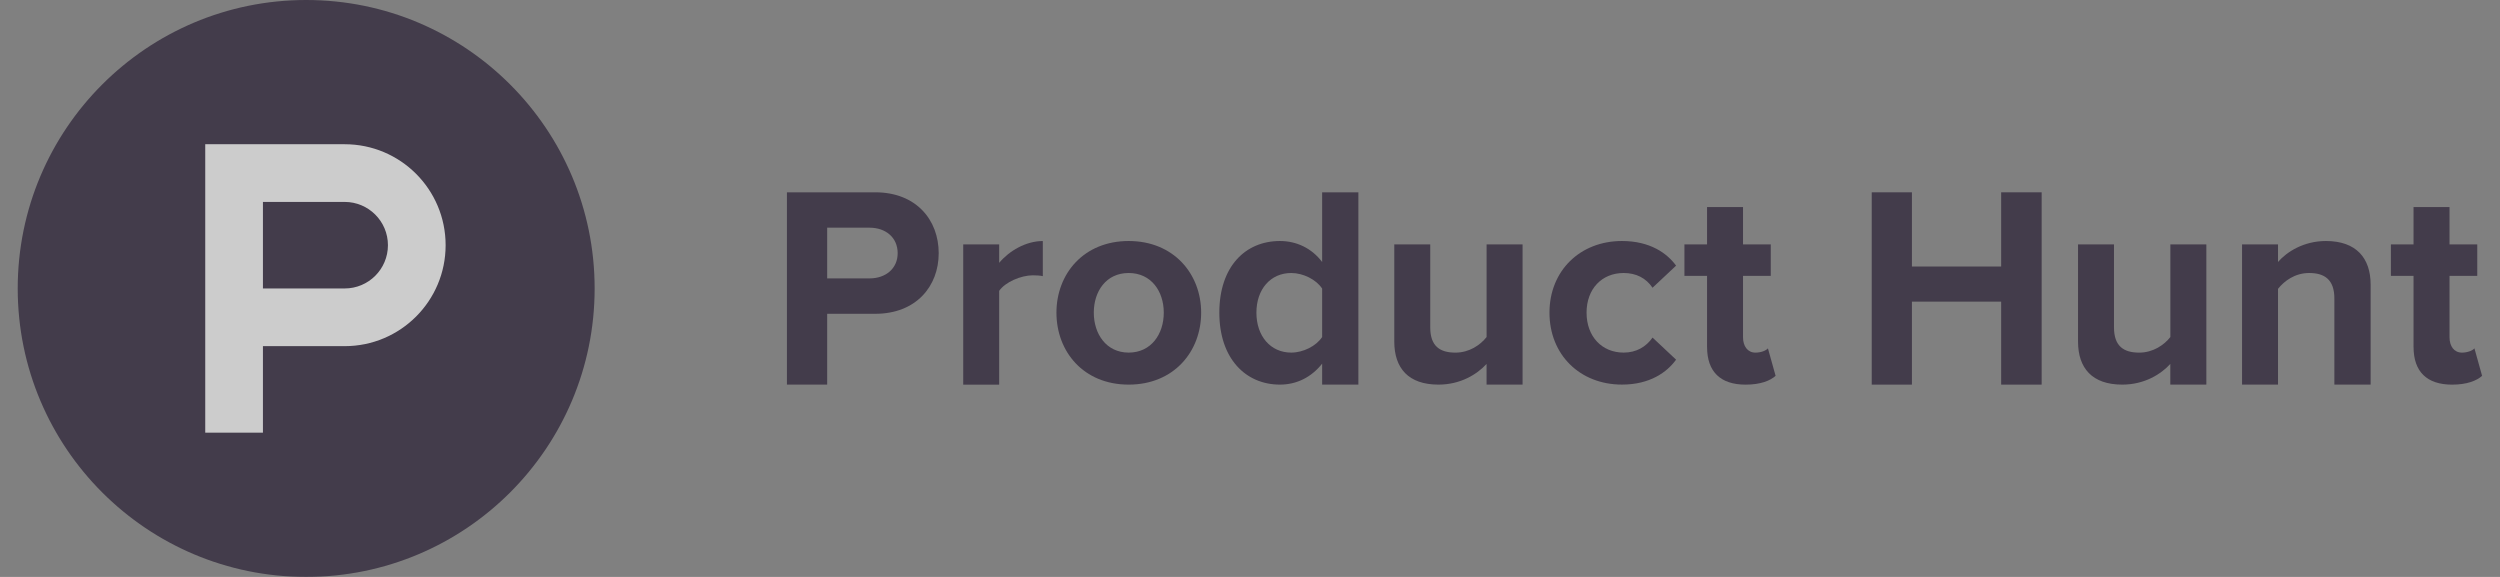 <svg xmlns="http://www.w3.org/2000/svg" width="104" height="24" viewBox="0 0 104 24" fill="none">
  <rect x="0" y="0" width="104" height="24" fill="#808080" stroke="none"/>
  <g style="mix-blend-mode:luminosity" opacity="0.6">
    <path d="M12.737 24C19.364 24 24.737 18.627 24.737 12C24.737 5.373 19.364 0 12.737 0C6.11 0 0.737 5.373 0.737 12C0.737 18.627 6.11 24 12.737 24Z" fill="#1B0F28"/>
    <path d="M14.338 6H8.538V18H10.938V14.4H14.338C16.658 14.4 18.538 12.52 18.538 10.2C18.538 7.88 16.658 6 14.338 6ZM14.338 12H10.938V8.4H14.338C15.332 8.4 16.138 9.206 16.138 10.2C16.138 11.194 15.332 12 14.338 12Z" fill="white"/>
    <path d="M32.736 16V8H36.411C38.12 8 39.05 9.155 39.05 10.533C39.05 11.911 38.108 13.054 36.411 13.054H34.41V16H32.736ZM37.343 10.533C37.343 9.873 36.836 9.472 36.176 9.472H34.41V11.581H36.176C36.835 11.581 37.343 11.18 37.343 10.532V10.533Z" fill="#1B0F28"/>
    <path d="M40.07 16V10.168H41.566V10.934C41.979 10.439 42.674 10.027 43.381 10.027V11.488C43.275 11.464 43.145 11.453 42.968 11.453C42.473 11.453 41.813 11.736 41.565 12.101V16.001H40.069L40.07 16Z" fill="#1B0F28"/>
    <path d="M43.948 13.007C43.948 11.393 45.078 10.026 46.953 10.026C48.826 10.026 49.968 11.393 49.968 13.007C49.968 14.621 48.837 16 46.953 16C45.068 16 43.948 14.621 43.948 13.007ZM48.413 13.007C48.413 12.123 47.895 11.357 46.953 11.357C46.011 11.357 45.502 12.123 45.502 13.007C45.502 13.891 46.02 14.668 46.953 14.668C47.885 14.668 48.413 13.902 48.413 13.007Z" fill="#1B0F28"/>
    <path d="M55.001 16V15.128C54.553 15.694 53.941 16 53.245 16C51.819 16 50.724 14.916 50.724 13.007C50.724 11.098 51.797 10.026 53.245 10.026C53.917 10.026 54.553 10.309 55.001 10.898V8H56.509V16H55.001ZM55.001 14.02V12.005C54.753 11.628 54.211 11.357 53.716 11.357C52.856 11.357 52.267 12.029 52.267 13.007C52.267 13.985 52.856 14.668 53.716 14.668C54.211 14.668 54.753 14.397 55.001 14.02Z" fill="#1B0F28"/>
    <path d="M61.841 16V15.14C61.452 15.564 60.769 16 59.839 16C58.59 16 58.002 15.316 58.002 14.209V10.168H59.498V13.62C59.498 14.41 59.91 14.669 60.546 14.669C61.124 14.669 61.583 14.351 61.842 14.021V10.168H63.339V16H61.842H61.841Z" fill="#1B0F28"/>
    <path d="M64.458 13.007C64.458 11.263 65.73 10.026 67.474 10.026C68.641 10.026 69.348 10.533 69.725 11.051L68.746 11.97C68.475 11.569 68.063 11.357 67.545 11.357C66.637 11.357 66.001 12.017 66.001 13.007C66.001 13.997 66.637 14.668 67.545 14.668C68.063 14.668 68.476 14.432 68.746 14.043L69.725 14.962C69.348 15.481 68.641 15.999 67.474 15.999C65.73 15.999 64.458 14.762 64.458 13.006V13.007Z" fill="#1B0F28"/>
    <path d="M71.013 14.433V11.476H70.072V10.168H71.013V8.613H72.51V10.168H73.664V11.476H72.51V14.033C72.51 14.398 72.698 14.669 73.028 14.669C73.252 14.669 73.465 14.586 73.546 14.492L73.865 15.635C73.641 15.836 73.24 16.001 72.616 16.001C71.567 16.001 71.014 15.459 71.014 14.434L71.013 14.433Z" fill="#1B0F28"/>
    <path d="M83.248 16V12.548H79.536V16H77.864V8H79.536V11.087H83.248V8H84.933V16H83.248Z" fill="#1B0F28"/>
    <path d="M90.285 16V15.14C89.897 15.564 89.214 16 88.284 16C87.035 16 86.446 15.316 86.446 14.209V10.168H87.942V13.62C87.942 14.41 88.355 14.669 88.991 14.669C89.569 14.669 90.028 14.351 90.287 14.021V10.168H91.784V16H90.287H90.285Z" fill="#1B0F28"/>
    <path d="M97.11 16V12.418C97.11 11.628 96.698 11.357 96.061 11.357C95.472 11.357 95.025 11.687 94.765 12.017V15.999H93.269V10.167H94.765V10.898C95.131 10.474 95.838 10.026 96.757 10.026C98.018 10.026 98.618 10.733 98.618 11.84V15.999H97.11V16Z" fill="#1B0F28"/>
    <path d="M100.403 14.433V11.476H99.461V10.168H100.403V8.613H101.9V10.168H103.054V11.476H101.9V14.033C101.9 14.398 102.088 14.669 102.418 14.669C102.642 14.669 102.855 14.586 102.937 14.492L103.255 15.635C103.031 15.836 102.63 16.001 102.006 16.001C100.957 16.001 100.404 15.459 100.404 14.434L100.403 14.433Z" fill="#1B0F28"/>
  </g>
</svg>